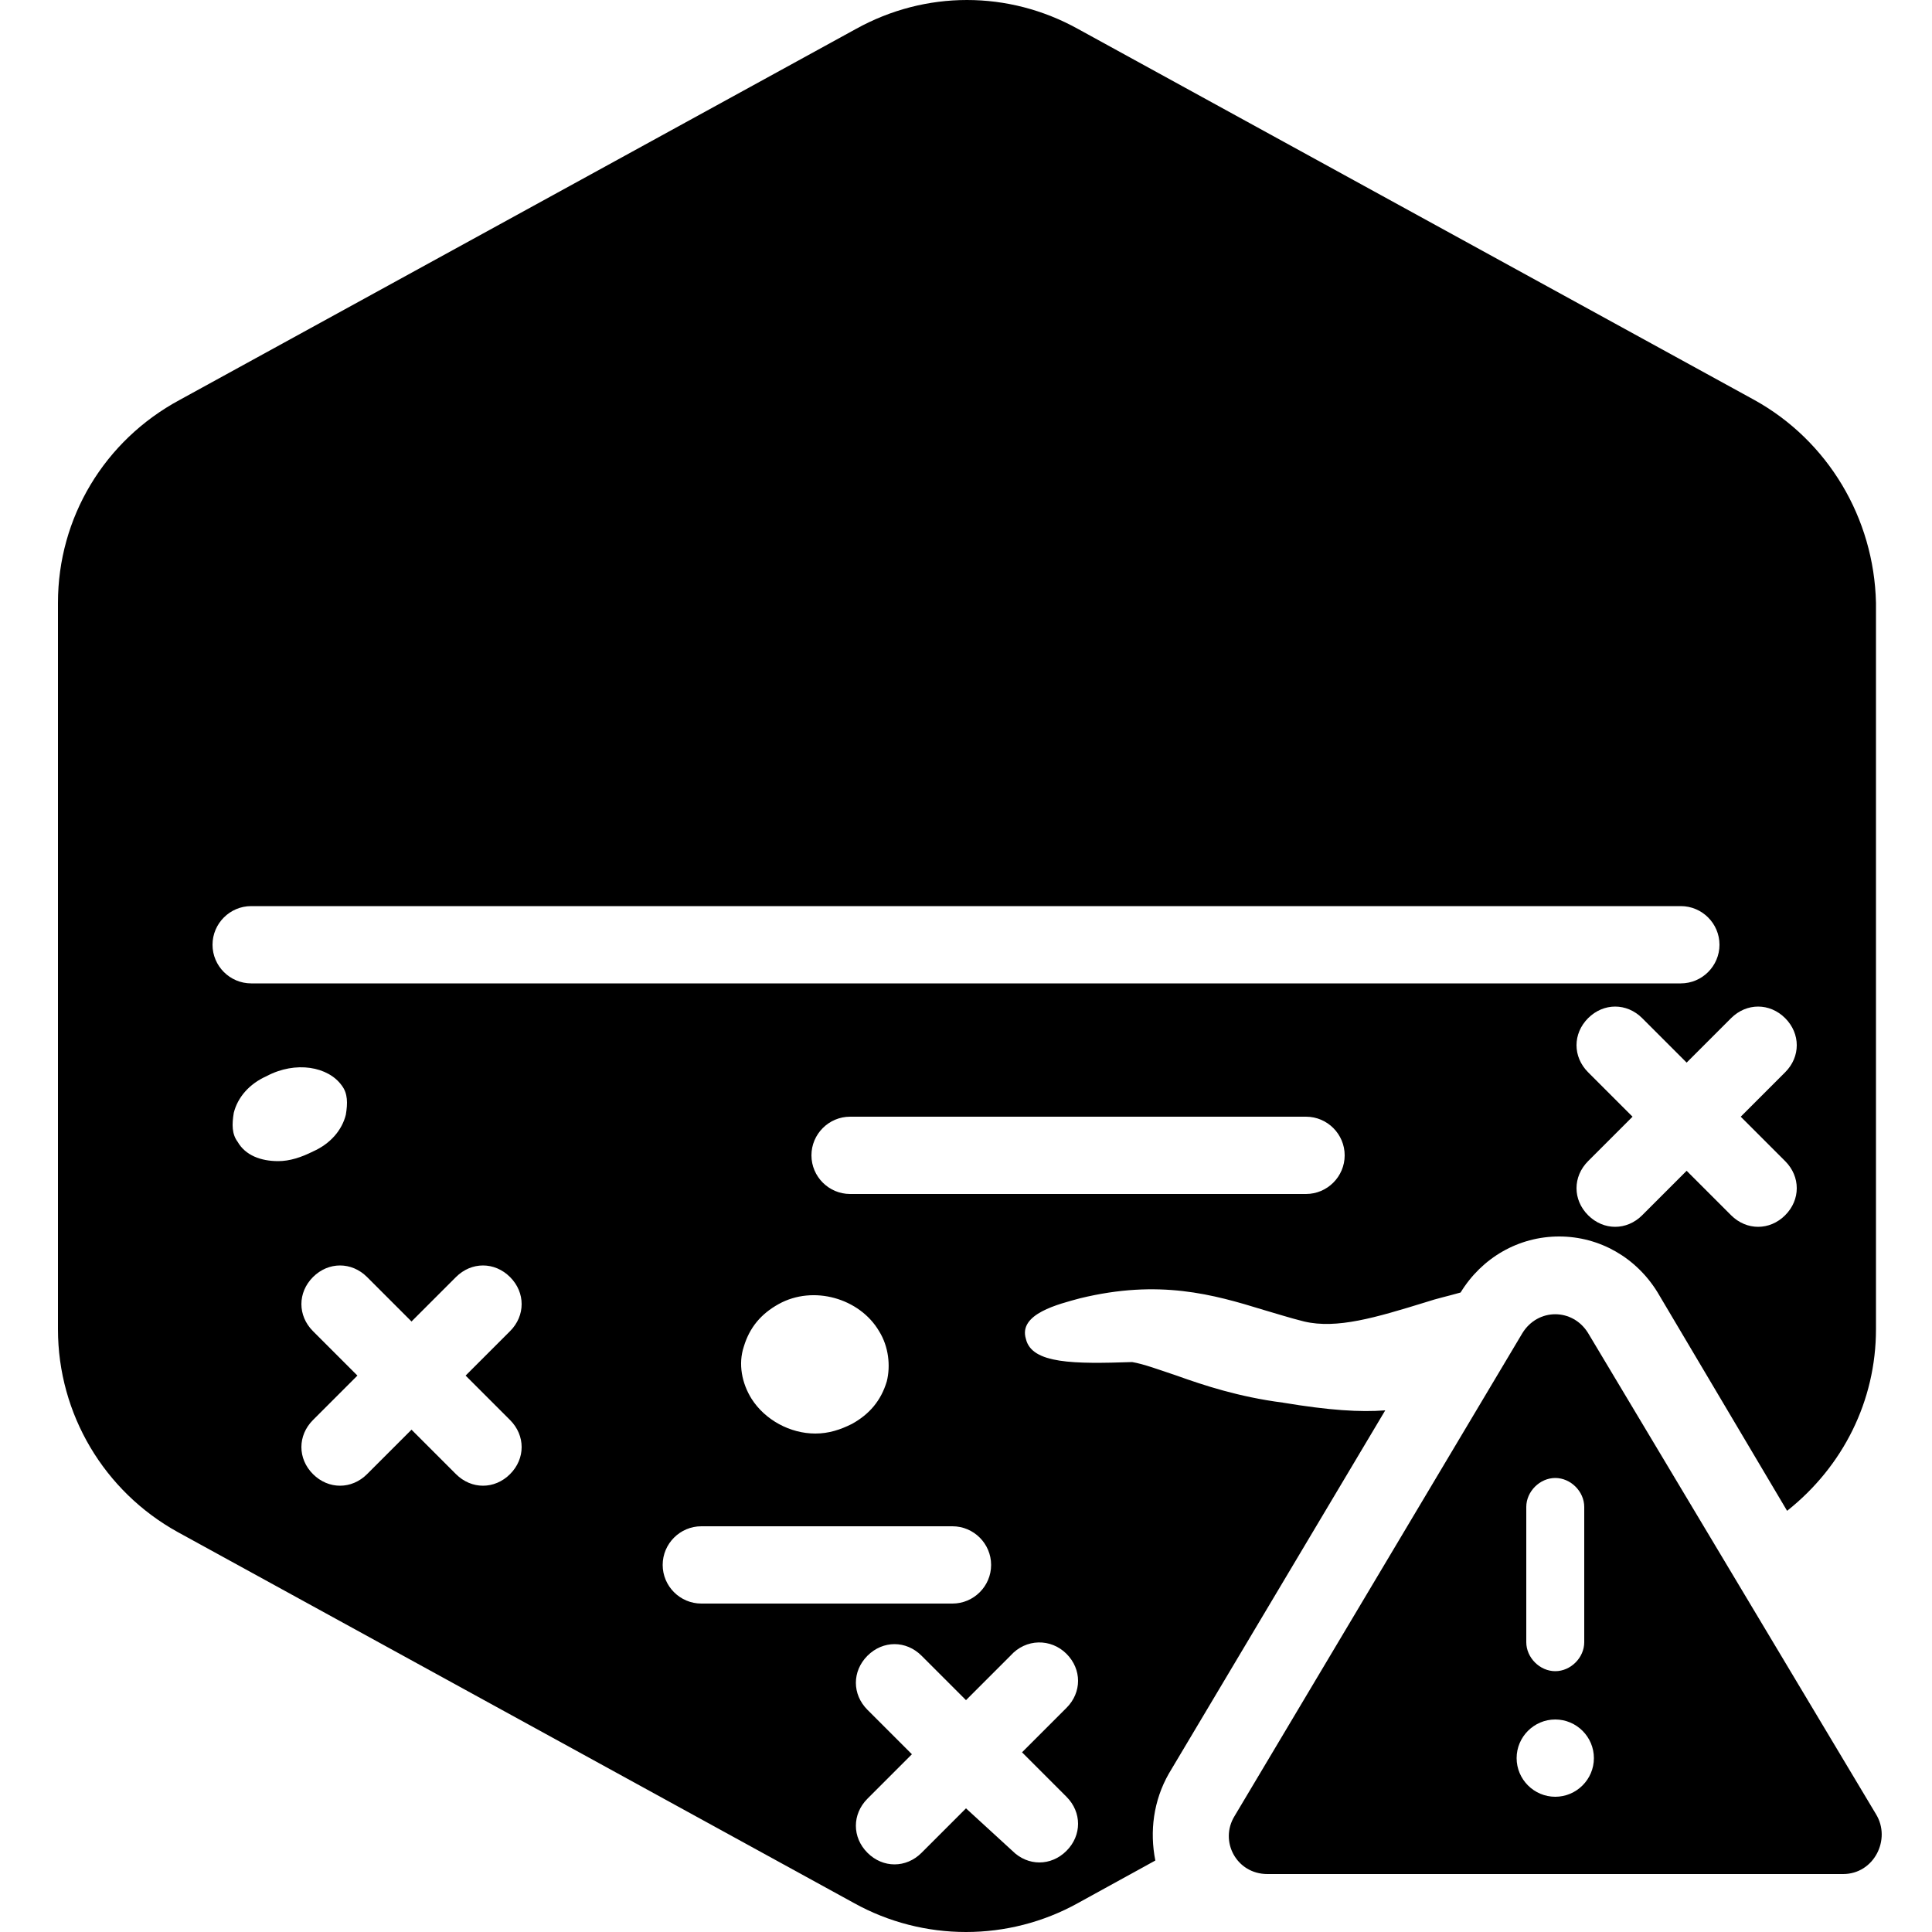 <?xml version="1.0" encoding="utf-8"?>
<!-- Generator: Adobe Illustrator 25.4.1, SVG Export Plug-In . SVG Version: 6.00 Build 0)  -->
<svg version="1.1" xmlns="http://www.w3.org/2000/svg" xmlns:xlink="http://www.w3.org/1999/xlink" x="0px" y="0px"
	 viewBox="0 0 100 100" style="enable-background:new 0 0 100 100;" xml:space="preserve">
<g id="Warning_x5F_Hexagon">
	<path class="Black" d="M97.1,93.9L82.2,69c-0.8-1.3-2.6-1.3-3.4,0l-14.9,25c-0.8,1.3,0.1,3,1.7,3h29.8C97,97,97.9,95.2,97.1,93.9z
		 M79,78c0-0.8,0.7-1.5,1.5-1.5S82,77.2,82,78v7c0,0.8-0.7,1.5-1.5,1.5S79,85.8,79,85V78z M80.5,93c-1.1,0-2-0.9-2-2
		c0-1.1,0.9-2,2-2s2,0.9,2,2C82.5,92.1,81.6,93,80.5,93z"/>
</g>
<g id="Your_Icon">
	<path class="Black" d="M90.8,20.7l-35-19.2c-3.6-2-7.9-2-11.5,0l-35,19.2C5.4,22.8,3,26.8,3,31.2v37.6c0,4.4,2.4,8.4,6.2,10.5
		l35,19.2c1.8,1,3.8,1.5,5.8,1.5s4-0.5,5.8-1.5l4-2.2c-0.3-1.5-0.1-3.1,0.7-4.5l11.2-18.8c-1.3,0.1-2.9,0-5.3-0.4
		c-2.3-0.3-4.1-0.9-5.5-1.4c-0.9-0.3-1.7-0.6-2.3-0.7c-3,0.1-5.2,0.1-5.5-1.2c-0.4-1.3,1.7-1.8,2.8-2.1c4.1-1,6.9-0.2,9.5,0.6
		c0.7,0.2,1.3,0.4,2.1,0.6c1.7,0.4,3.7-0.2,6.3-1c0.6-0.2,1.1-0.3,1.8-0.5l0,0c0,0,0,0,0,0c1.1-1.8,3-2.9,5.1-2.9s4,1.1,5.1,2.9
		c0,0,0,0,0,0l6.7,11.3c2.9-2.3,4.6-5.7,4.6-9.4V31.2C97,26.8,94.6,22.8,90.8,20.7z M12.3,59.1c-0.3-0.4-0.3-0.9-0.2-1.5
		c0.2-0.8,0.8-1.5,1.7-1.9c1.5-0.8,3.2-0.5,3.9,0.5c0.3,0.4,0.3,0.9,0.2,1.5c-0.2,0.8-0.8,1.5-1.7,1.9c-0.6,0.3-1.2,0.5-1.8,0.5
		C13.5,60.1,12.7,59.8,12.3,59.1z M26.4,73.5c0.8,0.8,0.8,2,0,2.8c-0.4,0.4-0.9,0.6-1.4,0.6s-1-0.2-1.4-0.6L21.3,74l-2.3,2.3
		c-0.4,0.4-0.9,0.6-1.4,0.6s-1-0.2-1.4-0.6c-0.8-0.8-0.8-2,0-2.8l2.3-2.3l-2.3-2.3c-0.8-0.8-0.8-2,0-2.8c0.8-0.8,2-0.8,2.8,0
		l2.3,2.3l2.3-2.3c0.8-0.8,2-0.8,2.8,0c0.8,0.8,0.8,2,0,2.8l-2.3,2.3L26.4,73.5z M36.3,83c-1.1,0-2-0.9-2-2s0.9-2,2-2h13
		c1.1,0,2,0.9,2,2s-0.9,2-2,2H36.3z M38.5,69.7c0.3-1,0.9-1.7,1.8-2.2c1.8-1,4.2-0.3,5.2,1.4c0.5,0.8,0.6,1.8,0.4,2.6
		c-0.3,1-0.9,1.7-1.8,2.2c-0.6,0.3-1.2,0.5-1.9,0.5c-1.3,0-2.6-0.7-3.3-1.8C38.4,71.6,38.2,70.6,38.5,69.7z M55.2,85.6
		c0.8,0.8,0.8,2,0,2.8l-2.3,2.3l2.3,2.3c0.8,0.8,0.8,2,0,2.8c-0.4,0.4-0.9,0.6-1.4,0.6s-1-0.2-1.4-0.6L50,93.6l-2.3,2.3
		c-0.4,0.4-0.9,0.6-1.4,0.6s-1-0.2-1.4-0.6c-0.8-0.8-0.8-2,0-2.8l2.3-2.3l-2.3-2.3c-0.8-0.8-0.8-2,0-2.8c0.8-0.8,2-0.8,2.8,0
		l2.3,2.3l2.3-2.3C53.1,84.8,54.4,84.8,55.2,85.6z M67.6,61.8H44c-1.1,0-2-0.9-2-2s0.9-2,2-2h23.6c1.1,0,2,0.9,2,2
		S68.7,61.8,67.6,61.8z M13,50.9c-1.1,0-2-0.9-2-2s0.9-2,2-2h74c1.1,0,2,0.9,2,2s-0.9,2-2,2H13z M92.4,60.1c0.8,0.8,0.8,2,0,2.8
		c-0.4,0.4-0.9,0.6-1.4,0.6s-1-0.2-1.4-0.6l-2.3-2.3l-2.3,2.3c-0.4,0.4-0.9,0.6-1.4,0.6s-1-0.2-1.4-0.6c-0.8-0.8-0.8-2,0-2.8
		l2.3-2.3l-2.3-2.3c-0.8-0.8-0.8-2,0-2.8s2-0.8,2.8,0l2.3,2.3l2.3-2.3c0.8-0.8,2-0.8,2.8,0s0.8,2,0,2.8l-2.3,2.3L92.4,60.1z"/>
</g>
</svg>
